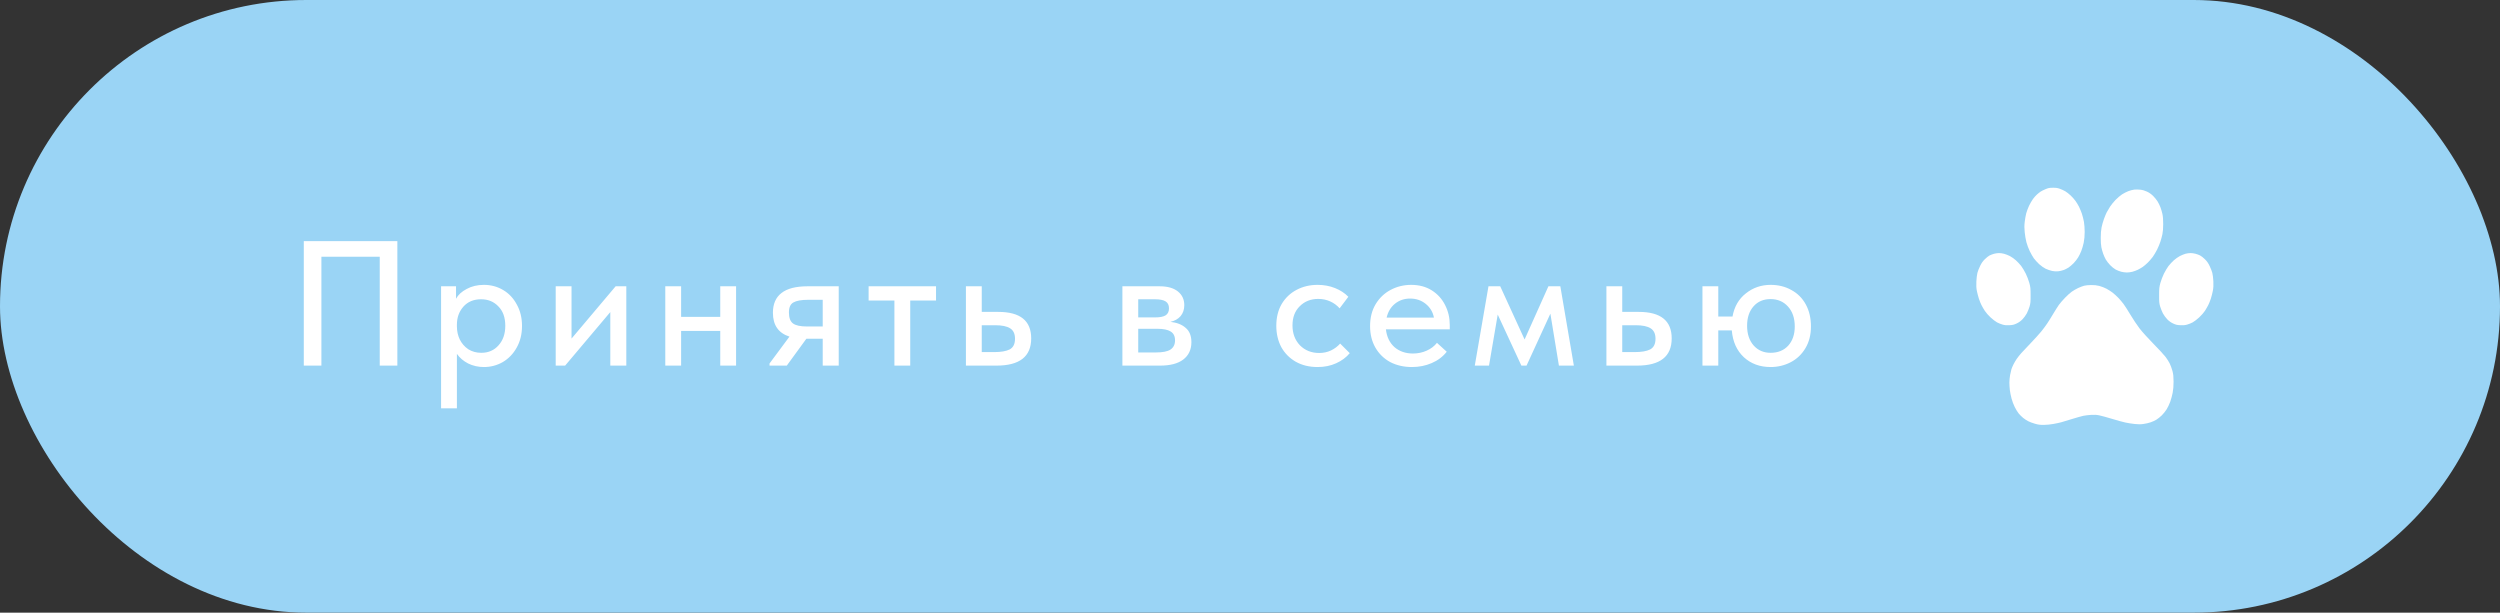 <?xml version="1.0" encoding="UTF-8"?> <svg xmlns="http://www.w3.org/2000/svg" width="253" height="62" viewBox="0 0 253 62" fill="none"><rect x="0" y="0" width="253" height="62" fill="#333333" stroke="none"/> <rect width="253" height="62" rx="31" fill="#9AD4F5"></rect> <path d="M30.744 37V24.4H40.212V37H38.43V25.984H32.526V37H30.744ZM52.827 32.986C52.827 33.814 52.647 34.546 52.287 35.182C51.939 35.806 51.471 36.292 50.883 36.64C50.295 36.976 49.659 37.144 48.975 37.144C48.399 37.144 47.865 37.024 47.373 36.784C46.893 36.532 46.515 36.208 46.239 35.812V41.32H44.637V28.972H46.149V30.232C46.365 29.836 46.725 29.506 47.229 29.242C47.733 28.966 48.315 28.828 48.975 28.828C49.683 28.828 50.331 29.002 50.919 29.35C51.507 29.698 51.969 30.19 52.305 30.826C52.653 31.45 52.827 32.17 52.827 32.986ZM51.135 32.968C51.135 32.128 50.901 31.474 50.433 31.006C49.977 30.526 49.395 30.286 48.687 30.286C47.931 30.286 47.331 30.538 46.887 31.042C46.455 31.534 46.239 32.14 46.239 32.86V33.04C46.239 33.508 46.335 33.946 46.527 34.354C46.731 34.762 47.019 35.092 47.391 35.344C47.775 35.584 48.213 35.704 48.705 35.704C49.425 35.704 50.007 35.452 50.451 34.948C50.907 34.444 51.135 33.784 51.135 32.968ZM57.839 34.264L62.303 28.972H63.383V37H61.763V31.582L57.191 37H56.237V28.972H57.839V34.264ZM72.889 28.972H74.491V37H72.889V33.49H68.929V37H67.327V28.972H68.929V32.068H72.889V28.972ZM84.879 28.972V37H83.259V34.282H81.603L79.623 37H77.877V36.784L79.893 34.066C78.777 33.706 78.219 32.902 78.219 31.654C78.219 30.766 78.507 30.1 79.083 29.656C79.659 29.2 80.541 28.972 81.729 28.972H84.879ZM83.259 33.04V30.34H81.783C81.099 30.34 80.601 30.43 80.289 30.61C79.989 30.778 79.839 31.114 79.839 31.618C79.839 32.158 79.977 32.53 80.253 32.734C80.529 32.938 80.997 33.04 81.657 33.04H83.259ZM92.116 37H90.514V30.412H87.904V28.972H94.726V30.412H92.116V37ZM97.751 37V28.972H99.353V31.564H101.027C103.247 31.564 104.357 32.458 104.357 34.246C104.357 36.082 103.187 37 100.847 37H97.751ZM100.613 35.632C101.297 35.632 101.819 35.542 102.179 35.362C102.539 35.17 102.719 34.81 102.719 34.282C102.719 33.778 102.551 33.424 102.215 33.22C101.891 33.016 101.393 32.914 100.721 32.914H99.353V35.632H100.613ZM120.57 34.624C120.57 35.38 120.294 35.968 119.742 36.388C119.202 36.796 118.422 37 117.402 37H113.586V28.972H117.348C118.152 28.972 118.77 29.146 119.202 29.494C119.634 29.842 119.85 30.304 119.85 30.88C119.85 31.324 119.724 31.696 119.472 31.996C119.22 32.284 118.878 32.476 118.446 32.572C119.106 32.644 119.622 32.848 119.994 33.184C120.378 33.508 120.57 33.988 120.57 34.624ZM116.88 30.286H115.188V32.122H116.898C117.366 32.122 117.714 32.056 117.942 31.924C118.182 31.78 118.302 31.54 118.302 31.204C118.302 30.88 118.188 30.646 117.96 30.502C117.732 30.358 117.372 30.286 116.88 30.286ZM116.988 35.668C117.66 35.668 118.146 35.572 118.446 35.38C118.758 35.176 118.914 34.864 118.914 34.444C118.914 34.024 118.764 33.724 118.464 33.544C118.176 33.364 117.732 33.274 117.132 33.274H115.188V35.668H116.988ZM129.162 32.968C129.162 32.128 129.342 31.396 129.702 30.772C130.074 30.148 130.578 29.668 131.214 29.332C131.85 28.996 132.558 28.828 133.338 28.828C133.974 28.828 134.562 28.936 135.102 29.152C135.642 29.368 136.092 29.662 136.452 30.034L135.57 31.204C135.306 30.904 134.988 30.67 134.616 30.502C134.244 30.334 133.842 30.25 133.41 30.25C132.654 30.25 132.03 30.496 131.538 30.988C131.046 31.468 130.8 32.116 130.8 32.932C130.8 33.748 131.052 34.42 131.556 34.948C132.072 35.464 132.72 35.722 133.5 35.722C133.932 35.722 134.328 35.638 134.688 35.47C135.06 35.29 135.372 35.056 135.624 34.768L136.596 35.74C136.236 36.172 135.774 36.514 135.21 36.766C134.658 37.018 134.034 37.144 133.338 37.144C132.498 37.144 131.76 36.964 131.124 36.604C130.5 36.244 130.014 35.752 129.666 35.128C129.33 34.492 129.162 33.772 129.162 32.968ZM146.716 33.328H140.254C140.338 34.084 140.626 34.684 141.118 35.128C141.622 35.56 142.246 35.776 142.99 35.776C143.482 35.776 143.944 35.68 144.376 35.488C144.808 35.296 145.156 35.032 145.42 34.696L146.41 35.596C146.014 36.1 145.504 36.484 144.88 36.748C144.268 37.012 143.602 37.144 142.882 37.144C142.066 37.144 141.334 36.976 140.686 36.64C140.05 36.292 139.552 35.806 139.192 35.182C138.832 34.558 138.652 33.832 138.652 33.004C138.652 32.152 138.838 31.414 139.21 30.79C139.594 30.154 140.104 29.668 140.74 29.332C141.376 28.996 142.066 28.828 142.81 28.828C143.614 28.828 144.31 29.014 144.898 29.386C145.486 29.758 145.936 30.256 146.248 30.88C146.56 31.492 146.716 32.158 146.716 32.878V33.328ZM140.326 32.14H145.114C145.006 31.576 144.73 31.114 144.286 30.754C143.842 30.394 143.314 30.214 142.702 30.214C142.114 30.214 141.604 30.388 141.172 30.736C140.752 31.072 140.47 31.54 140.326 32.14ZM150.688 37H149.248L150.634 28.972H151.822L154.288 34.354L156.7 28.972H157.906L159.274 37H157.762L156.898 31.744L154.486 37H153.964L151.57 31.834L150.688 37ZM162.569 37V28.972H164.171V31.564H165.845C168.065 31.564 169.175 32.458 169.175 34.246C169.175 36.082 168.005 37 165.665 37H162.569ZM165.431 35.632C166.115 35.632 166.637 35.542 166.997 35.362C167.357 35.17 167.537 34.81 167.537 34.282C167.537 33.778 167.369 33.424 167.033 33.22C166.709 33.016 166.211 32.914 165.539 32.914H164.171V35.632H165.431ZM183.268 33.04C183.268 33.88 183.082 34.612 182.71 35.236C182.338 35.86 181.84 36.334 181.216 36.658C180.592 36.982 179.914 37.144 179.182 37.144C178.102 37.144 177.202 36.814 176.482 36.154C175.762 35.482 175.354 34.576 175.258 33.436H173.89V37H172.288V28.972H173.89V32.032H175.33C175.51 31.036 175.96 30.256 176.68 29.692C177.4 29.116 178.234 28.828 179.182 28.828C179.974 28.828 180.676 29.002 181.288 29.35C181.912 29.686 182.398 30.172 182.746 30.808C183.094 31.444 183.268 32.188 183.268 33.04ZM181.63 33.04C181.63 32.2 181.402 31.528 180.946 31.024C180.49 30.52 179.902 30.268 179.182 30.268C178.462 30.268 177.886 30.514 177.454 31.006C177.022 31.498 176.806 32.152 176.806 32.968C176.806 33.796 177.028 34.462 177.472 34.966C177.916 35.458 178.486 35.704 179.182 35.704C179.926 35.704 180.52 35.464 180.964 34.984C181.408 34.492 181.63 33.844 181.63 33.04Z" fill="white"></path> <path d="M206.503 19.394C206.602 19.329 206.834 19.216 207.013 19.141C207.287 19.024 207.415 19.001 207.746 19.001C208.053 18.996 208.218 19.019 208.455 19.104C208.625 19.165 208.866 19.277 208.998 19.352C209.126 19.427 209.372 19.615 209.537 19.77C209.703 19.924 209.93 20.177 210.038 20.332C210.152 20.487 210.308 20.749 210.393 20.918C210.478 21.087 210.61 21.401 210.686 21.621C210.757 21.842 210.851 22.207 210.894 22.442C210.936 22.686 210.97 23.122 210.97 23.473C210.97 23.9 210.936 24.228 210.87 24.566C210.814 24.828 210.705 25.208 210.624 25.405C210.544 25.606 210.402 25.897 210.308 26.052C210.213 26.206 210.01 26.469 209.854 26.633C209.693 26.797 209.457 26.999 209.329 27.083C209.197 27.168 208.975 27.275 208.833 27.327C208.691 27.383 208.445 27.439 208.289 27.454C208.105 27.477 207.888 27.463 207.675 27.421C207.495 27.383 207.197 27.28 207.018 27.196C206.829 27.102 206.555 26.91 206.361 26.732C206.181 26.563 205.94 26.3 205.827 26.145C205.718 25.991 205.529 25.663 205.411 25.419C205.293 25.175 205.137 24.762 205.07 24.505C205.004 24.247 204.929 23.792 204.9 23.497C204.858 23.093 204.858 22.831 204.9 22.465C204.929 22.193 204.999 21.804 205.051 21.598C205.108 21.392 205.236 21.045 205.34 20.824C205.444 20.604 205.623 20.299 205.732 20.145C205.846 19.99 206.025 19.784 206.134 19.69C206.238 19.591 206.408 19.46 206.503 19.394Z" fill="white"></path> <path d="M201.35 25.85C201.464 25.794 201.667 25.719 201.799 25.681C201.936 25.644 202.154 25.611 202.286 25.611C202.414 25.606 202.65 25.639 202.806 25.681C202.962 25.719 203.227 25.827 203.397 25.911C203.567 26 203.841 26.192 204.007 26.343C204.172 26.492 204.418 26.75 204.546 26.919C204.673 27.088 204.881 27.435 205.009 27.693C205.137 27.951 205.297 28.372 205.368 28.63C205.482 29.048 205.496 29.184 205.496 29.873C205.501 30.543 205.486 30.693 205.392 31.021C205.33 31.228 205.203 31.542 205.108 31.725C205.014 31.903 204.815 32.17 204.673 32.315C204.498 32.493 204.305 32.634 204.082 32.737C203.808 32.864 203.681 32.897 203.35 32.911C203.061 32.925 202.868 32.911 202.664 32.85C202.508 32.808 202.253 32.705 202.102 32.625C201.946 32.54 201.653 32.315 201.445 32.123C201.237 31.931 200.977 31.636 200.868 31.467C200.759 31.298 200.603 31.035 200.528 30.881C200.447 30.726 200.329 30.431 200.263 30.224C200.197 30.018 200.107 29.671 200.06 29.451C200.003 29.151 199.989 28.912 200.008 28.49C200.022 28.18 200.069 27.791 200.112 27.622C200.154 27.454 200.277 27.14 200.386 26.919C200.523 26.628 200.655 26.441 200.863 26.235C201.024 26.075 201.242 25.902 201.35 25.85Z" fill="white"></path> <path d="M220.603 25.911C220.773 25.827 221.028 25.719 221.17 25.681C221.312 25.644 221.534 25.611 221.666 25.611C221.794 25.606 222.026 25.639 222.172 25.677C222.324 25.714 222.536 25.794 222.645 25.85C222.758 25.902 222.976 26.075 223.137 26.235C223.345 26.441 223.477 26.628 223.614 26.919C223.723 27.14 223.846 27.454 223.888 27.622C223.931 27.791 223.978 28.171 223.992 28.466C224.011 28.855 223.997 29.123 223.94 29.427C223.898 29.662 223.803 30.018 223.737 30.224C223.671 30.431 223.553 30.726 223.472 30.881C223.397 31.035 223.241 31.298 223.132 31.467C223.023 31.636 222.763 31.931 222.555 32.123C222.347 32.315 222.054 32.54 221.898 32.625C221.747 32.705 221.492 32.808 221.336 32.85C221.132 32.911 220.939 32.925 220.65 32.911C220.319 32.897 220.192 32.864 219.918 32.737C219.695 32.634 219.502 32.493 219.327 32.315C219.185 32.17 218.986 31.903 218.892 31.725C218.797 31.542 218.67 31.228 218.608 31.021C218.514 30.693 218.499 30.543 218.504 29.873C218.504 29.184 218.518 29.048 218.632 28.63C218.703 28.372 218.863 27.951 218.991 27.693C219.119 27.435 219.327 27.088 219.454 26.919C219.582 26.75 219.828 26.492 219.993 26.343C220.159 26.192 220.433 26 220.603 25.911Z" fill="white"></path> <path d="M210.298 29.151C210.492 29.062 210.771 28.954 210.913 28.916C211.055 28.879 211.376 28.846 211.622 28.846C211.929 28.841 212.189 28.869 212.449 28.935C212.657 28.987 212.988 29.118 213.182 29.221C213.376 29.329 213.654 29.502 213.796 29.615C213.938 29.723 214.198 29.962 214.368 30.135C214.538 30.313 214.779 30.595 214.902 30.764C215.03 30.932 215.347 31.425 215.607 31.865C215.871 32.306 216.278 32.916 216.514 33.225C216.765 33.553 217.346 34.2 217.918 34.781C218.462 35.33 219.015 35.935 219.157 36.122C219.298 36.305 219.487 36.605 219.577 36.788C219.667 36.971 219.79 37.308 219.851 37.538C219.941 37.88 219.96 38.082 219.965 38.616C219.965 39.062 219.936 39.423 219.875 39.742C219.828 39.999 219.714 40.412 219.629 40.656C219.539 40.9 219.374 41.247 219.26 41.429C219.147 41.612 218.925 41.884 218.769 42.039C218.608 42.194 218.367 42.391 218.23 42.47C218.093 42.555 217.833 42.676 217.649 42.737C217.464 42.803 217.138 42.878 216.916 42.906C216.618 42.948 216.387 42.948 216.018 42.906C215.744 42.878 215.328 42.812 215.096 42.761C214.864 42.714 214.255 42.545 213.749 42.391C213.243 42.236 212.657 42.076 212.449 42.034C212.17 41.978 211.953 41.964 211.608 41.987C211.357 42.001 211.007 42.044 210.828 42.081C210.653 42.119 210.138 42.264 209.684 42.405C209.23 42.545 208.738 42.695 208.597 42.733C208.455 42.775 208.105 42.85 207.817 42.901C207.514 42.958 207.098 43 206.824 43C206.455 43 206.257 42.977 205.926 42.878C205.69 42.812 205.382 42.695 205.241 42.62C205.099 42.545 204.872 42.4 204.744 42.292C204.612 42.189 204.418 41.992 204.305 41.861C204.191 41.725 204.007 41.429 203.893 41.195C203.775 40.965 203.629 40.572 203.567 40.328C203.501 40.084 203.425 39.704 203.397 39.484C203.373 39.263 203.35 38.916 203.35 38.71C203.35 38.504 203.383 38.166 203.421 37.96C203.459 37.754 203.52 37.491 203.553 37.374C203.591 37.257 203.685 37.036 203.761 36.882C203.837 36.727 203.988 36.474 204.092 36.319C204.196 36.164 204.409 35.897 204.56 35.728C204.716 35.56 205.151 35.096 205.534 34.697C205.917 34.298 206.38 33.783 206.569 33.553C206.758 33.323 207.032 32.953 207.179 32.733C207.325 32.512 207.604 32.072 207.793 31.748C207.987 31.425 208.237 31.026 208.356 30.857C208.478 30.693 208.753 30.365 208.975 30.14C209.197 29.91 209.504 29.629 209.66 29.521C209.816 29.409 210.105 29.244 210.298 29.151Z" fill="white"></path> <path d="M215.38 19.348C215.564 19.277 215.834 19.207 215.989 19.188C216.141 19.174 216.42 19.174 216.604 19.198C216.826 19.221 217.053 19.287 217.28 19.394C217.507 19.502 217.72 19.652 217.899 19.83C218.046 19.976 218.249 20.224 218.343 20.379C218.438 20.534 218.57 20.796 218.632 20.965C218.698 21.134 218.788 21.439 218.835 21.645C218.892 21.907 218.915 22.221 218.915 22.676C218.915 23.108 218.887 23.459 218.835 23.708C218.793 23.914 218.698 24.252 218.632 24.458C218.566 24.664 218.414 25.025 218.301 25.255C218.183 25.485 217.989 25.813 217.871 25.982C217.748 26.15 217.521 26.413 217.365 26.567C217.209 26.722 216.973 26.924 216.845 27.013C216.713 27.102 216.491 27.229 216.349 27.299C216.207 27.369 215.961 27.458 215.805 27.5C215.649 27.543 215.394 27.576 215.238 27.576C215.082 27.576 214.827 27.543 214.671 27.5C214.515 27.463 214.259 27.36 214.108 27.28C213.952 27.196 213.706 26.999 213.541 26.825C213.38 26.657 213.186 26.403 213.106 26.263C213.026 26.122 212.903 25.855 212.841 25.677C212.775 25.499 212.695 25.198 212.657 25.02C212.619 24.837 212.591 24.416 212.596 24.059C212.596 23.637 212.624 23.286 212.681 23.004C212.728 22.775 212.832 22.404 212.912 22.184C212.988 21.964 213.116 21.659 213.191 21.504C213.272 21.349 213.428 21.082 213.541 20.909C213.654 20.731 213.905 20.43 214.089 20.234C214.278 20.037 214.571 19.788 214.742 19.676C214.912 19.568 215.195 19.418 215.38 19.348Z" fill="white"></path> </svg> 